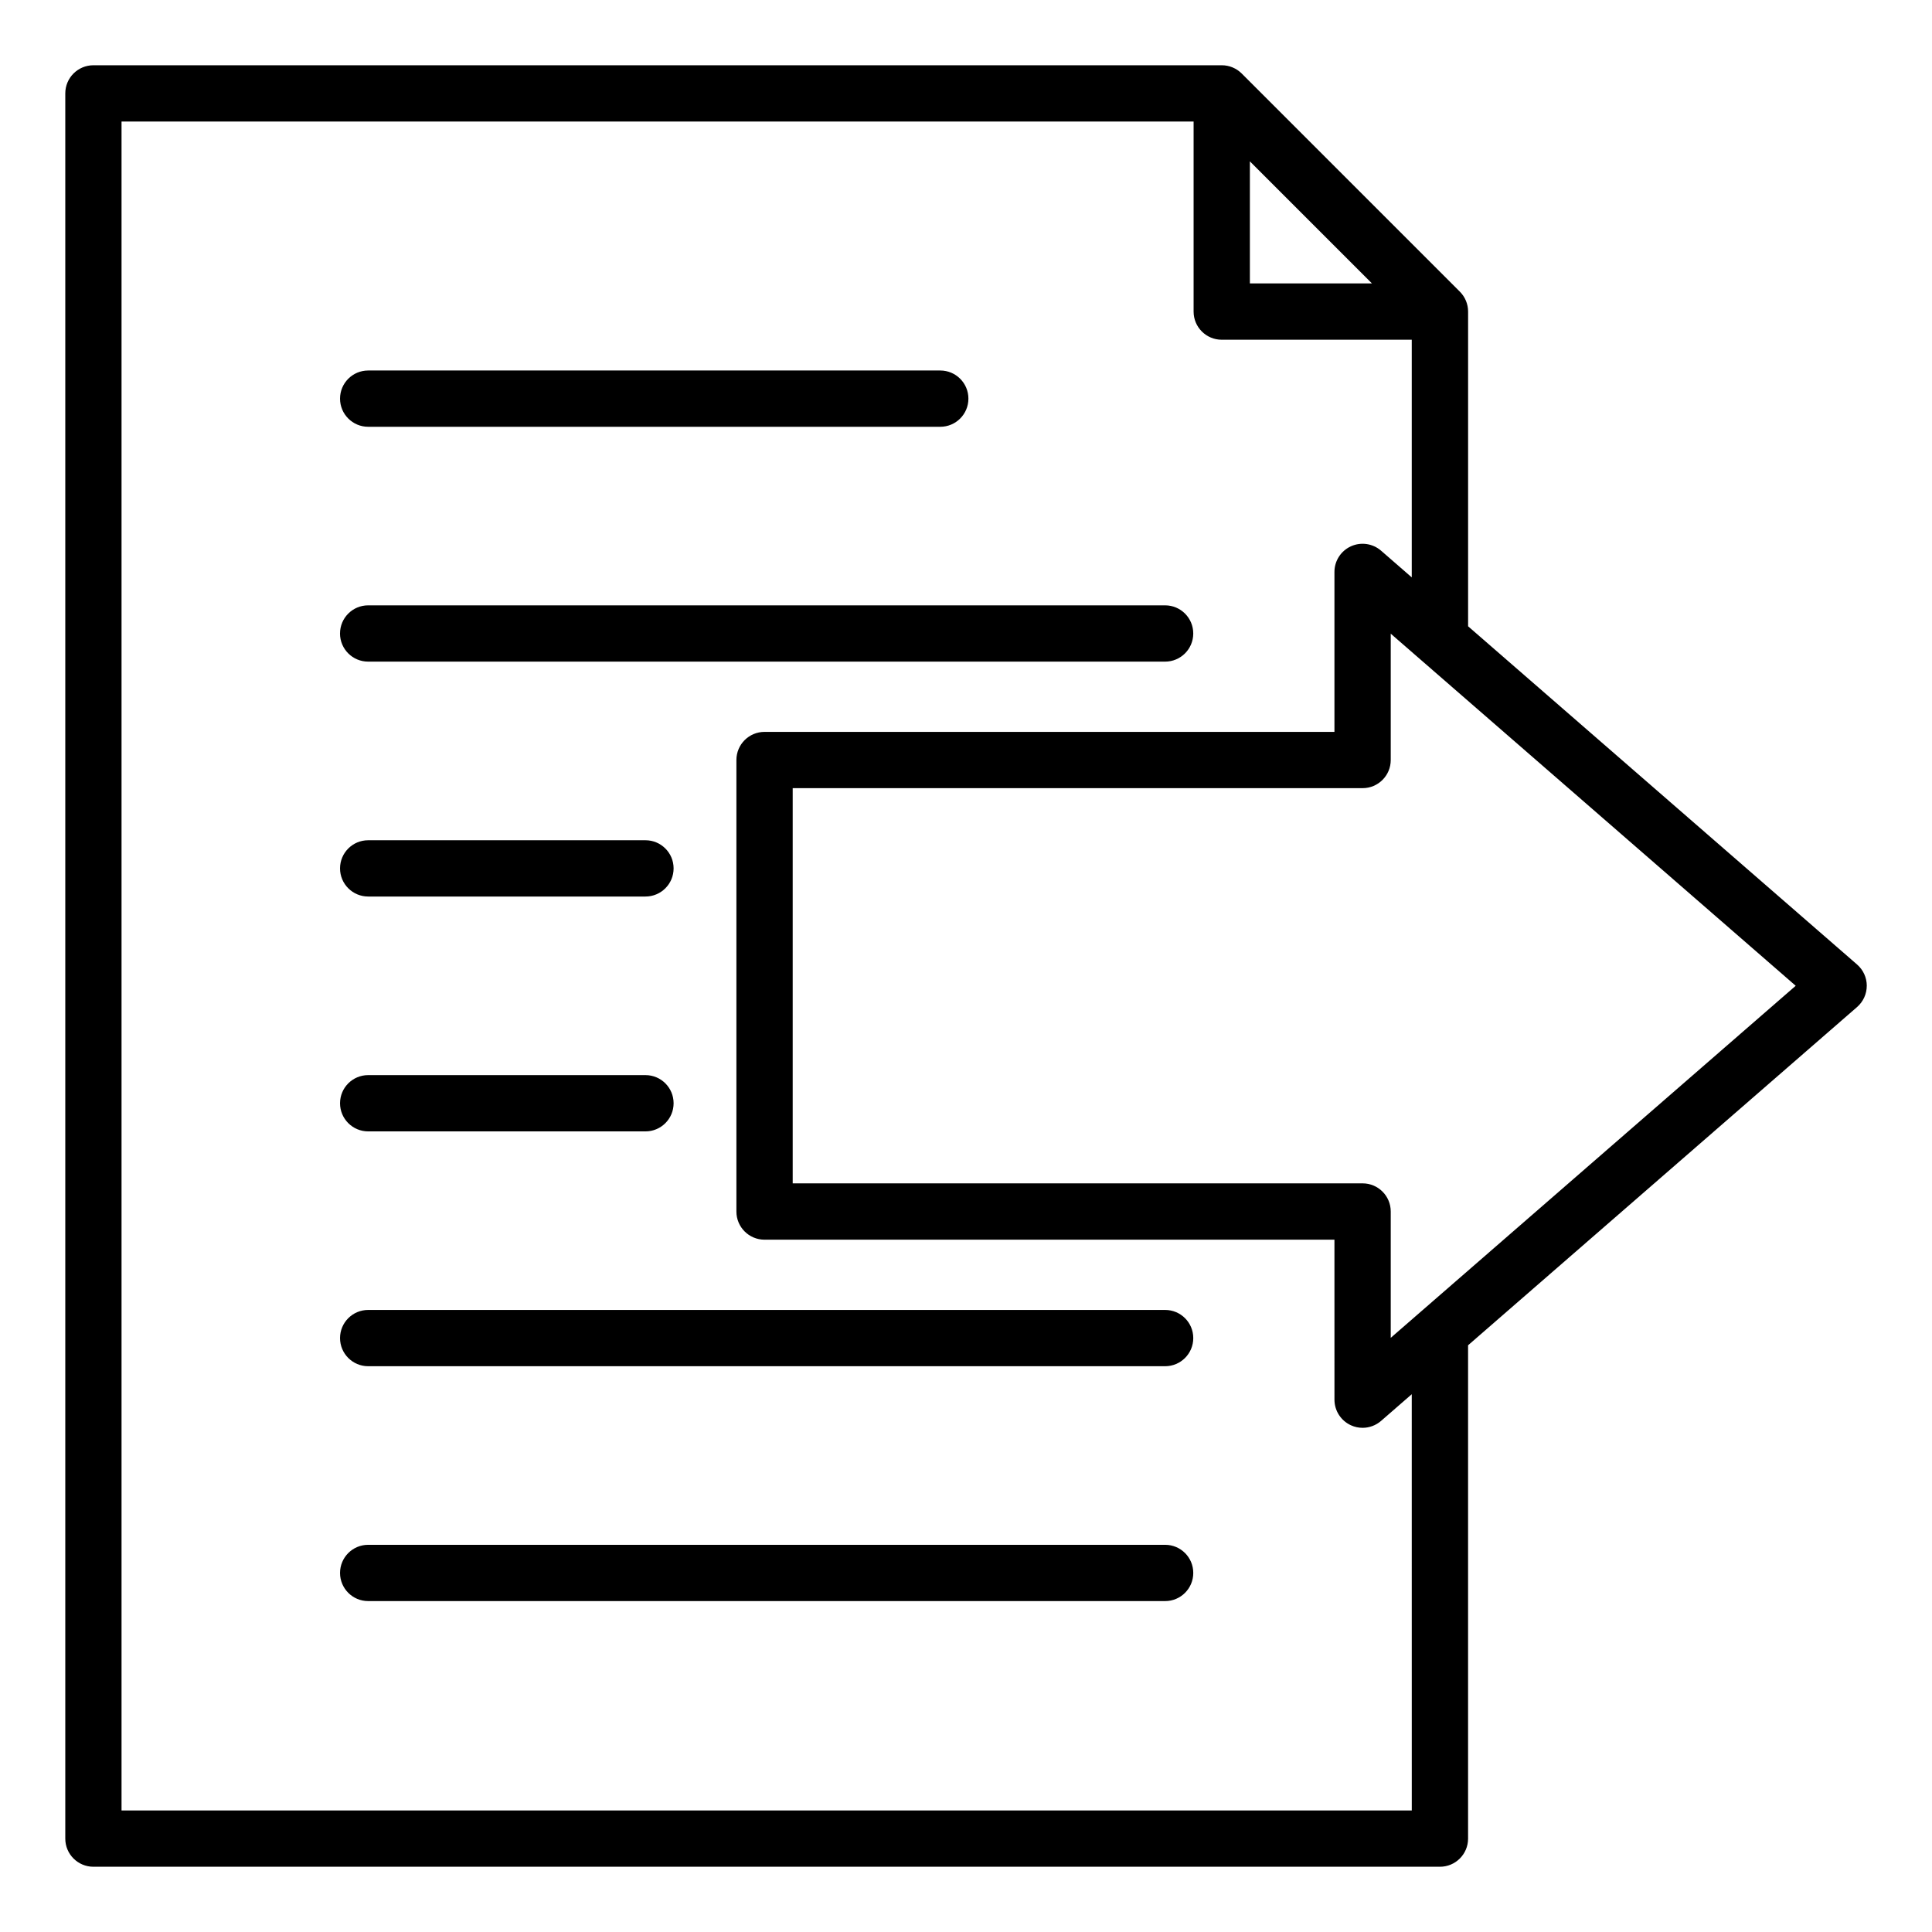 <?xml version="1.0" encoding="UTF-8"?>
<!-- Uploaded to: ICON Repo, www.svgrepo.com, Generator: ICON Repo Mixer Tools -->
<svg fill="#000000" width="800px" height="800px" version="1.1" viewBox="144 144 512 512" xmlns="http://www.w3.org/2000/svg">
 <path d="m234.11 311.88c0-4.121 3.336-7.457 7.457-7.457h211.2c4.121 0 7.457 3.336 7.457 7.457s-3.336 7.457-7.457 7.457h-211.2c-4.117 0.004-7.461-3.332-7.461-7.457zm7.461 131.95h73.484c4.121 0 7.457-3.336 7.457-7.457 0-4.121-3.336-7.457-7.457-7.457h-73.484c-4.121 0-7.457 3.336-7.457 7.457 0 4.117 3.34 7.457 7.457 7.457zm0-62.242h73.484c4.121 0 7.457-3.336 7.457-7.457s-3.336-7.457-7.457-7.457h-73.484c-4.121 0-7.457 3.336-7.457 7.457-0.004 4.121 3.34 7.457 7.457 7.457zm211.2 109.56h-211.2c-4.121 0-7.457 3.336-7.457 7.457s3.336 7.457 7.457 7.457h211.2c4.121 0 7.457-3.336 7.457-7.457 0.004-4.117-3.336-7.457-7.453-7.457zm0 62.242h-211.2c-4.121 0-7.457 3.336-7.457 7.457s3.336 7.457 7.457 7.457h211.2c4.121 0 7.457-3.336 7.457-7.457 0.004-4.121-3.336-7.457-7.453-7.457zm-211.2-296.29h151.61c4.121 0 7.457-3.336 7.457-7.457 0-4.121-3.336-7.457-7.457-7.457h-151.61c-4.121 0-7.457 3.336-7.457 7.457 0 4.121 3.34 7.457 7.457 7.457zm397.14 148.14c0 2.156-0.934 4.215-2.566 5.633l-103.09 89.637v130.74c0 4.121-3.336 7.457-7.457 7.457h-356.84c-4.121 0-7.457-3.336-7.457-7.457v-462.5c0-4.121 3.336-7.457 7.457-7.457h299.03c1.977 0 3.871 0.789 5.273 2.184l57.816 57.816c1.402 1.402 2.184 3.297 2.184 5.273v83.406l103.09 89.637c1.625 1.418 2.566 3.469 2.566 5.625zm-163.48-186.13h32.348l-32.348-32.348zm42.898 294.37-8.133 7.074c-1.387 1.203-3.133 1.832-4.894 1.832-1.051 0-2.098-0.219-3.09-0.672-2.66-1.211-4.367-3.867-4.367-6.789l-0.004-42.395h-151.03c-4.121 0-7.457-3.336-7.457-7.457v-119.66c0-4.121 3.336-7.457 7.457-7.457h151.03v-42.395c0-2.922 1.707-5.578 4.367-6.785 2.664-1.211 5.785-0.754 7.988 1.16l8.133 7.074v-62.977h-50.355c-4.121 0-7.457-3.336-7.457-7.457v-50.371h-284.11v447.58h341.93zm101.75-108.24-107.32-93.309v33.48c0 4.121-3.336 7.457-7.457 7.457l-151.03 0.004v104.73h151.03c4.121 0 7.457 3.336 7.457 7.457v33.48z"/>
</svg>